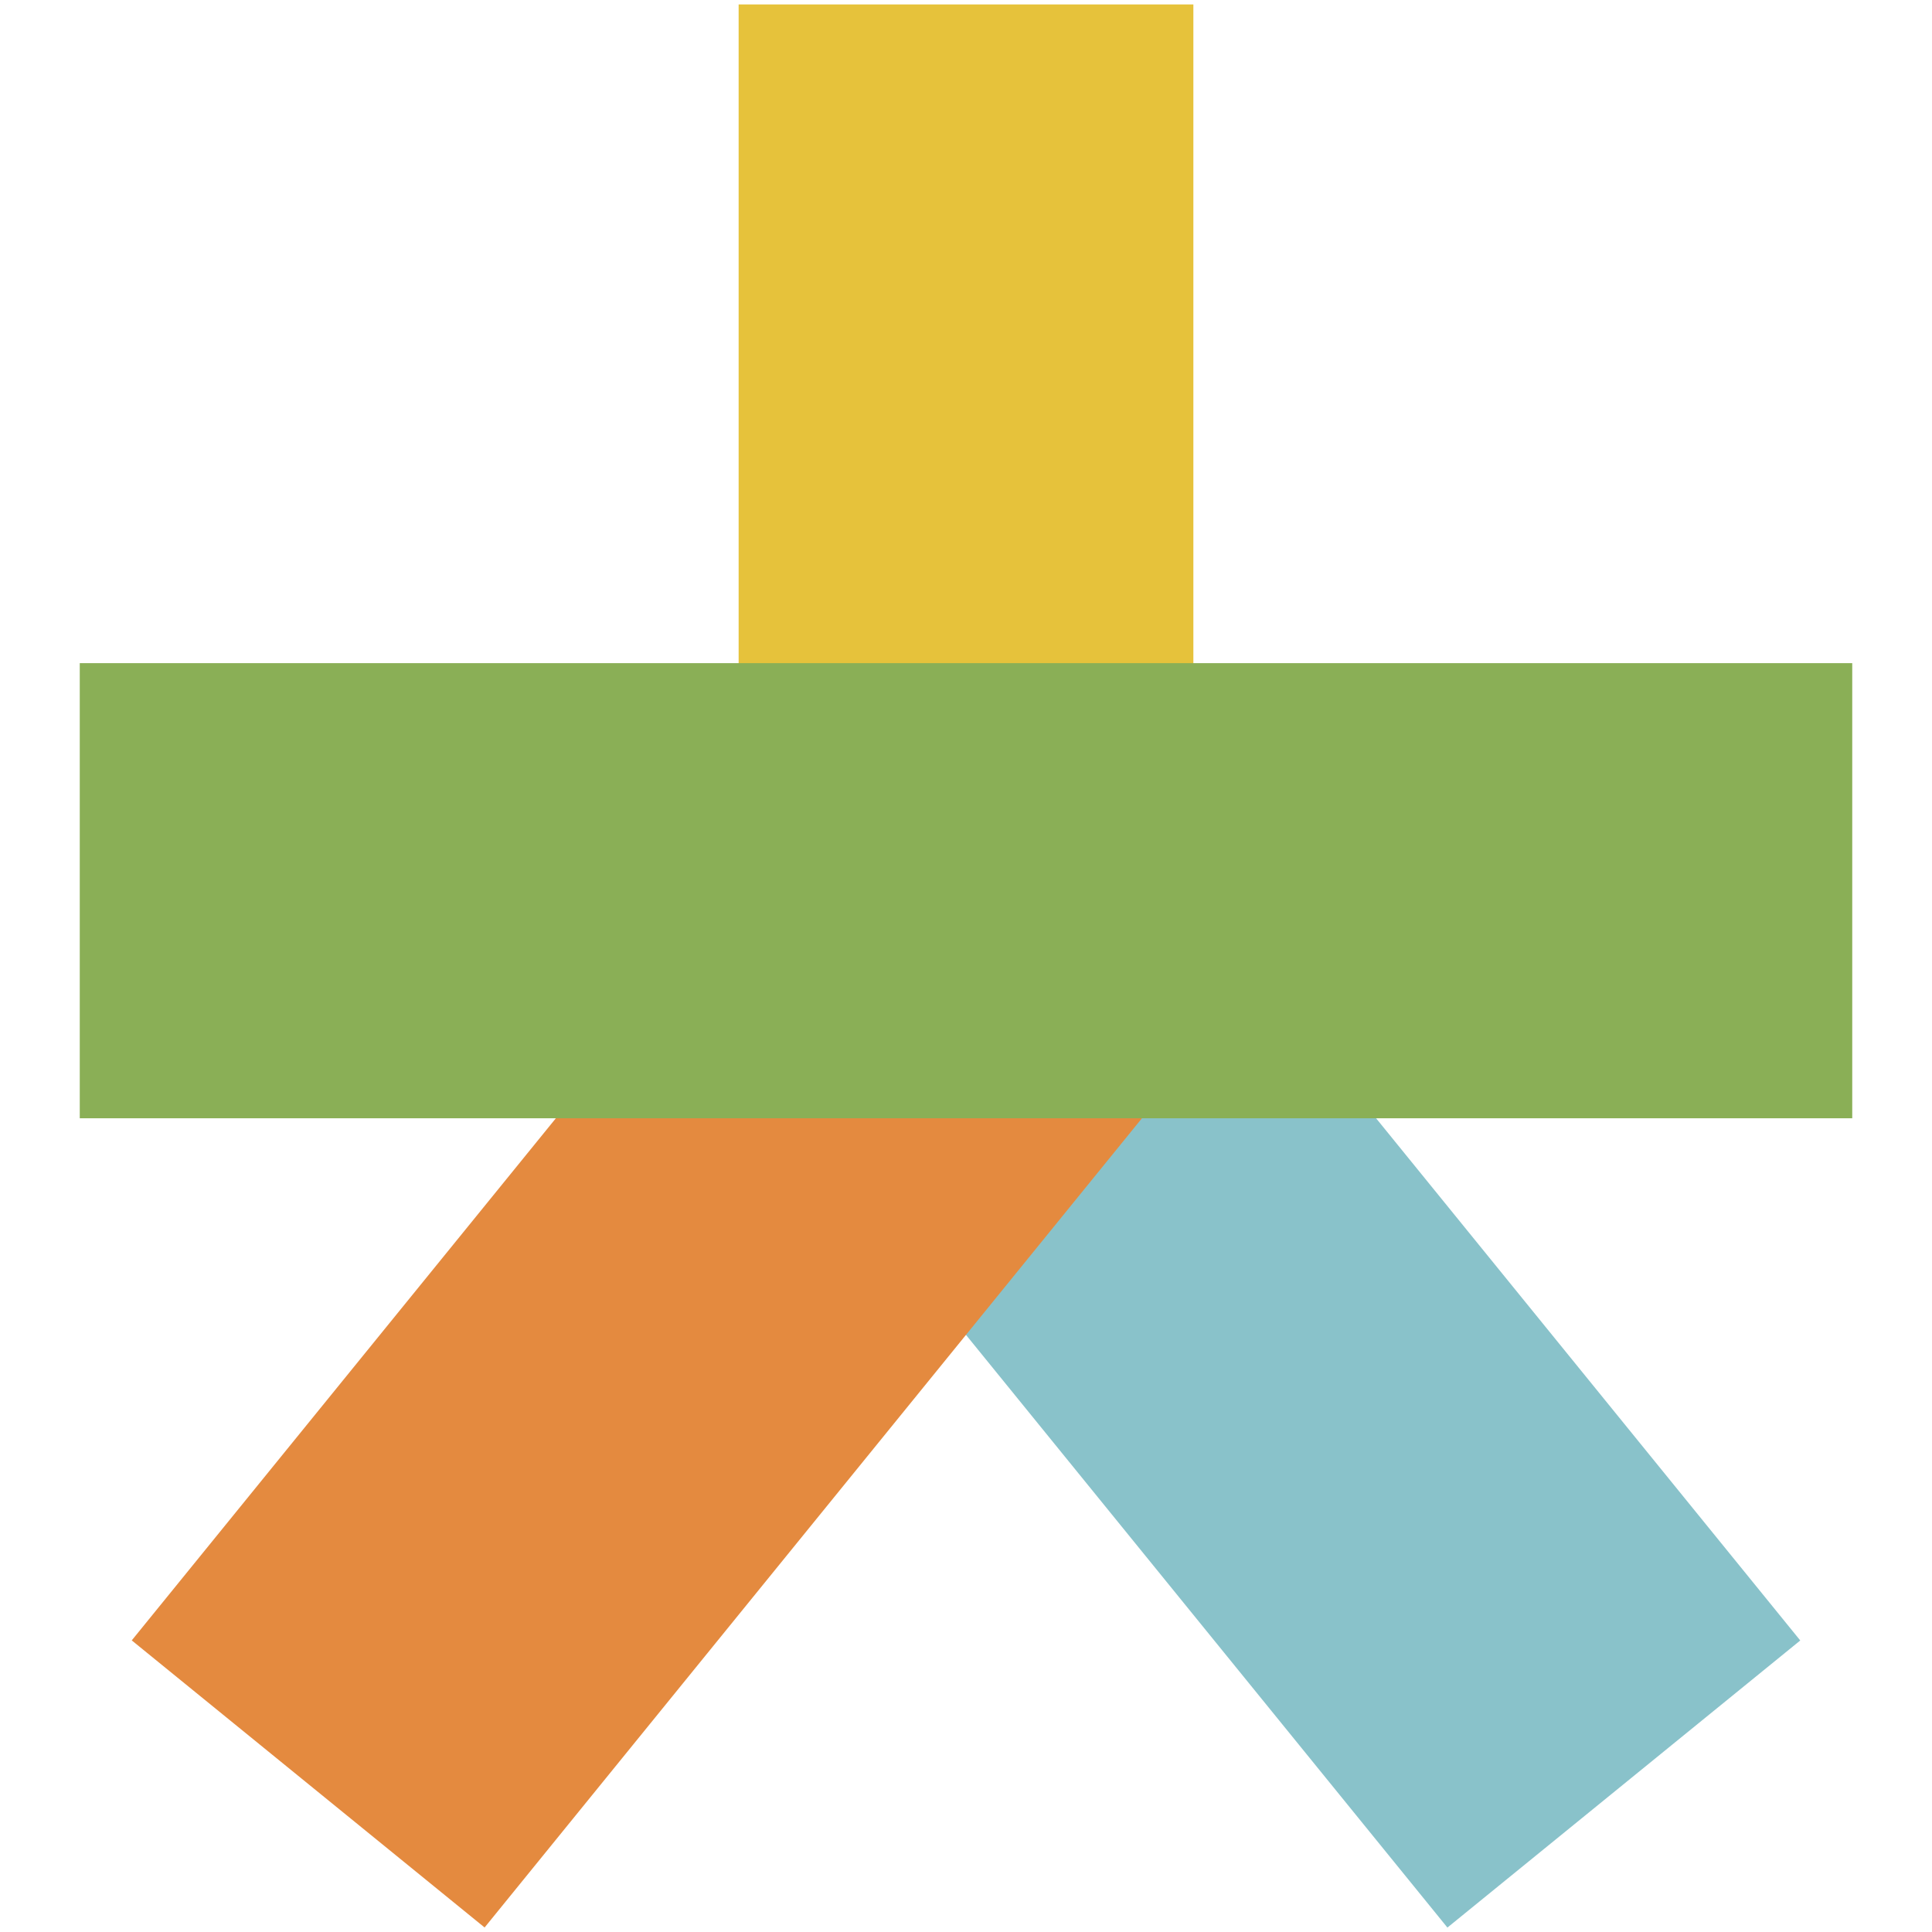 <?xml version="1.0" encoding="UTF-8"?> <svg xmlns="http://www.w3.org/2000/svg" width="218" height="218" viewBox="0 0 218 218" fill="none"><path d="M134.656 0.5H83.344V135.133H134.656V0.5Z" fill="#E6C23B"></path><path d="M117.832 80.088L78.017 112.483L163.321 217.5L203.135 185.105L117.832 80.088Z" fill="#89C2CA"></path><path d="M100.17 80.079L14.866 185.096L54.681 217.491L139.985 112.474L100.17 80.079Z" fill="#E48A3F"></path><path d="M209 74.827H9V126.182H209V74.827Z" fill="#8AAF56"></path></svg> 